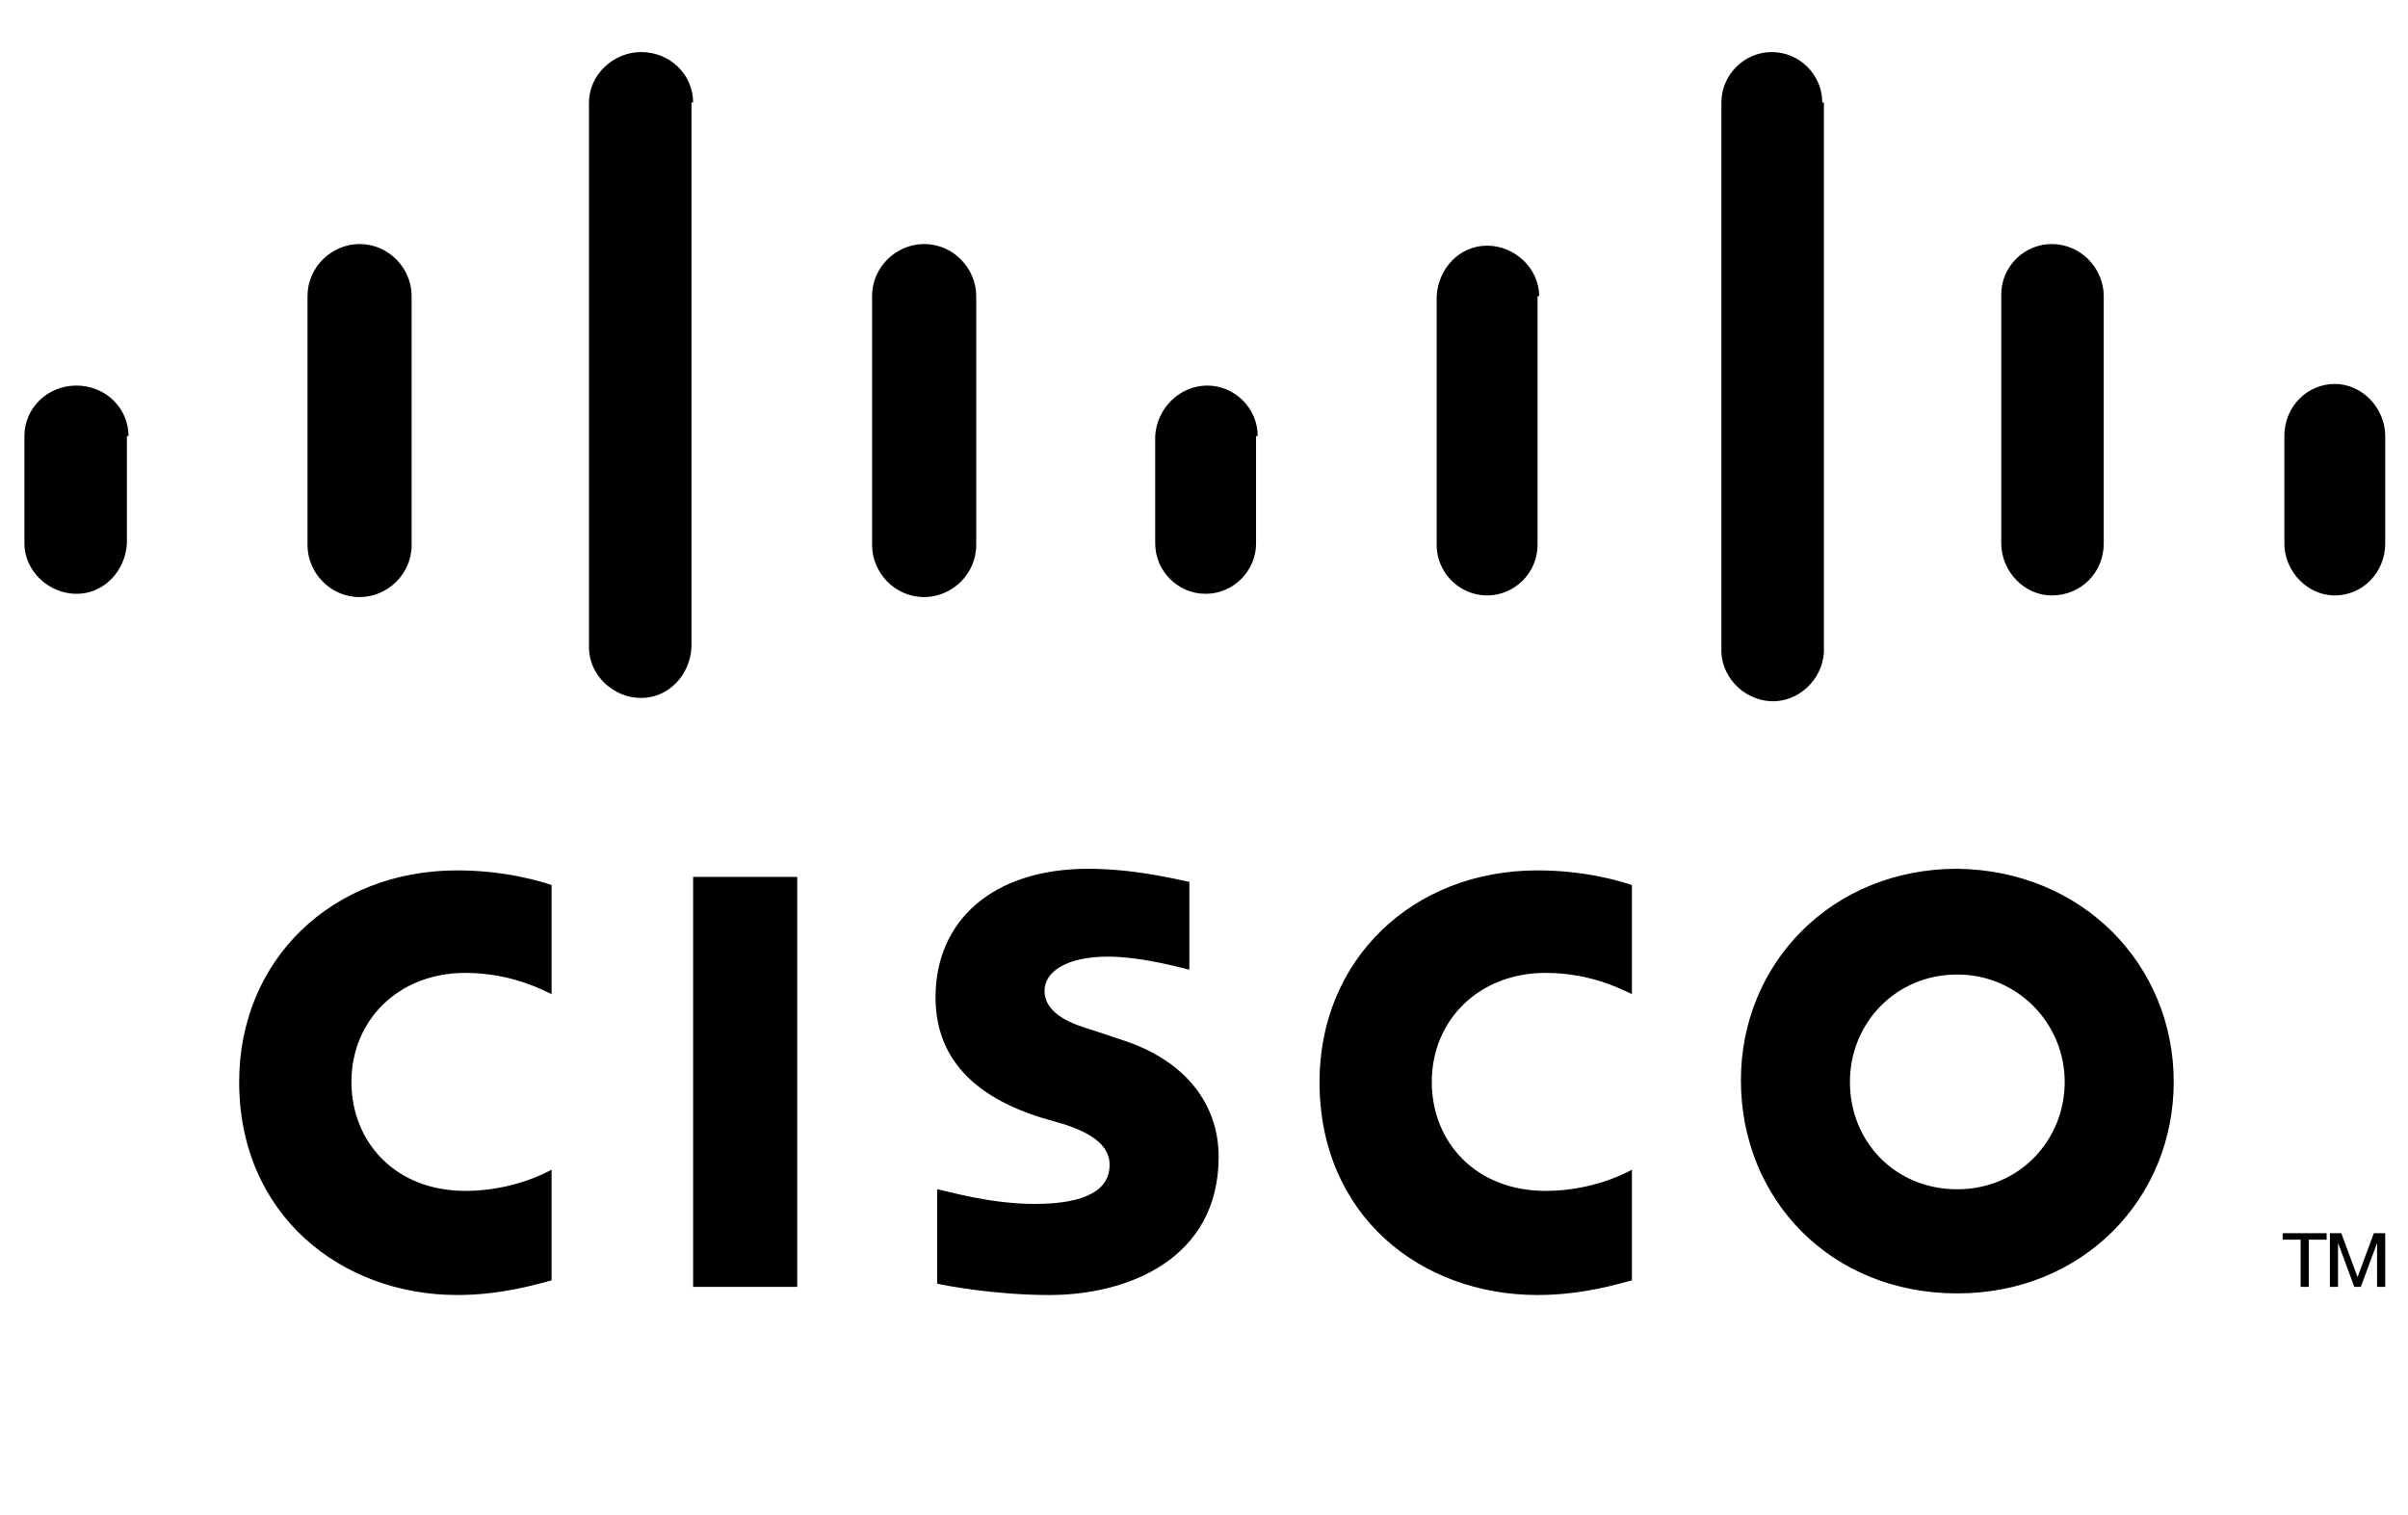 <?xml version="1.0" encoding="utf-8"?>
<!-- Generator: Adobe Illustrator 24.0.0, SVG Export Plug-In . SVG Version: 6.00 Build 0)  -->
<svg version="1.1" id="Layer_1" xmlns="http://www.w3.org/2000/svg" xmlns:xlink="http://www.w3.org/1999/xlink" x="0px" y="0px"
	 viewBox="0 0 148 93.1" style="enable-background:new 0 0 148 93.1;" xml:space="preserve">
<style type="text/css">
	.st0{fill:#0096D6;}
</style>
<title>1</title>
<rect x="-351.9" y="3.5" width="109" height="86.1"/>
<path class="st0" d="M40.5,347.7c-0.5,0-0.9,0-1.4,0l9.3-25.5h12.8c2.2,0,4.7-1.7,5.5-3.8l10.1-27.7c1.6-4.5-0.9-8.2-5.8-8.2H53.3
	l-14.9,40.9h0L30,346.5C9.9,341.7-5,323.7-5,302.3c0-20.9,14-38.4,33.2-43.8l-8.7,23.9h0L5.1,322.2l9.6,0L27,288.4h7.2l-12.3,33.8
	l9.6,0L43,290.6c1.7-4.5-0.9-8.2-5.8-8.2h-8.1l9.3-25.6c0.7,0,1.4,0,2,0c25.1,0,45.5,20.4,45.5,45.5C86,327.4,65.6,347.7,40.5,347.7
	L40.5,347.7z M68,288.3h-7.2l-10.1,27.8h7.2L68,288.3L68,288.3z"/>
<path d="M49,79.1h-6.4V53.9H49V79.1L49,79.1z"/>
<g>
	<path d="M100.3,61.1c-0.3-0.1-2.3-1.3-5.3-1.3c-4.1,0-7,2.9-7,6.7c0,3.7,2.7,6.7,7,6.7c3,0,5.1-1.2,5.3-1.3v6.8
		c-0.8,0.2-3,0.9-5.8,0.9c-7.2,0-13.4-4.9-13.4-13.1c0-7.5,5.7-13,13.4-13c3,0,5.2,0.7,5.8,0.9V61.1z M33.9,61.1
		c-0.3-0.1-2.3-1.3-5.3-1.3c-4.1,0-7,2.9-7,6.7c0,3.7,2.7,6.7,7,6.7c3,0,5.1-1.2,5.3-1.3v6.8c-0.8,0.2-3,0.9-5.8,0.9
		c-7.1,0-13.4-4.9-13.4-13.1c0-7.5,5.7-13,13.4-13c3,0,5.2,0.7,5.8,0.9V61.1z M120.3,59.9c-3.8,0-6.6,3-6.6,6.6
		c0,3.7,2.8,6.6,6.6,6.6c3.8,0,6.6-3,6.6-6.6C126.9,62.9,124,59.9,120.3,59.9 M133.6,66.5c0,7.2-5.6,13-13.3,13
		c-7.8,0-13.3-5.8-13.3-13.1c0-7.2,5.6-13,13.3-13C128,53.5,133.6,59.3,133.6,66.5 M73.1,59.6c-0.1,0-2.8-0.8-5-0.8
		c-2.5,0-3.9,0.9-3.9,2.1c0,1.5,1.9,2.1,2.9,2.4l1.8,0.6c4.1,1.3,6,4.1,6,7.2c0,6.3-5.6,8.5-10.4,8.5c-3.4,0-6.5-0.6-6.9-0.7v-5.8
		c0.6,0.1,3.2,0.9,6,0.9c3.2,0,4.6-0.9,4.6-2.4c0-1.3-1.3-2-2.8-2.5c-0.4-0.1-1-0.3-1.4-0.4c-3.5-1.1-6.5-3.2-6.5-7.4
		c0-4.7,3.5-7.9,9.4-7.9c3.1,0,6,0.8,6.2,0.8L73.1,59.6L73.1,59.6z"/>
	<path d="M7.9,26.8c0-1.7-1.4-3.1-3.2-3.1s-3.2,1.4-3.2,3.1v6.6c0,1.7,1.5,3.1,3.2,3.1c1.7,0,3-1.4,3.1-3.1V26.8z M25.3,18.2
		c0-1.7-1.4-3.2-3.2-3.2c-1.7,0-3.2,1.4-3.2,3.2v15.3c0,1.7,1.4,3.2,3.2,3.2c1.7,0,3.2-1.4,3.2-3.2l0,0V18.2L25.3,18.2z M42.6,6.3
		c0-1.7-1.4-3.1-3.2-3.1c-1.7,0-3.2,1.4-3.2,3.1v33.5c0,1.7,1.5,3.1,3.2,3.1c1.7,0,3-1.4,3.1-3.1V6.3z M60,18.2
		c0-1.7-1.4-3.2-3.2-3.2c-1.7,0-3.2,1.4-3.2,3.2v15.3c0,1.7,1.4,3.2,3.2,3.2c1.7,0,3.2-1.4,3.2-3.2l0,0V18.2L60,18.2z M77.3,26.8
		c0-1.7-1.4-3.1-3.1-3.1c-1.7,0-3.1,1.4-3.2,3.1v6.6c0,1.7,1.4,3.1,3.1,3.1s3.1-1.4,3.1-3.1l0,0V26.8z M94.6,18.2
		c0-1.7-1.5-3.1-3.2-3.1c-1.7,0-3,1.4-3.1,3.1v15.3c0,1.7,1.4,3.1,3.1,3.1s3.1-1.4,3.1-3.1l0,0V18.2L94.6,18.2z M112,6.3
		c0-1.7-1.4-3.1-3.1-3.1s-3.1,1.4-3.1,3.1v33.5c-0.1,1.7,1.3,3.2,3,3.3c1.7,0.1,3.2-1.3,3.3-3c0-0.1,0-0.2,0-0.3V6.3z M129.3,18.2
		c0-1.7-1.4-3.2-3.2-3.2c-1.7,0-3.1,1.4-3.1,3.1v15.3c0,1.7,1.4,3.2,3.1,3.2c1.8,0,3.2-1.4,3.2-3.2V18.2L129.3,18.2z M146.6,26.8
		c0-1.7-1.4-3.2-3.1-3.2c-1.7,0-3.1,1.4-3.1,3.2v6.6c0,1.7,1.4,3.2,3.1,3.2c1.7,0,3.1-1.4,3.1-3.2L146.6,26.8L146.6,26.8z"/>
	<path d="M143,75.8v0.4h-1.1v2.9h-0.5v-2.9h-1.1v-0.4L143,75.8L143,75.8z M143.2,75.8h0.7l1,2.7h0l1-2.7h0.7v3.3h-0.5v-2.7h0l-1,2.7
		h-0.4l-1-2.7h0v2.7h-0.5V75.8L143.2,75.8z"/>
</g>
</svg>
